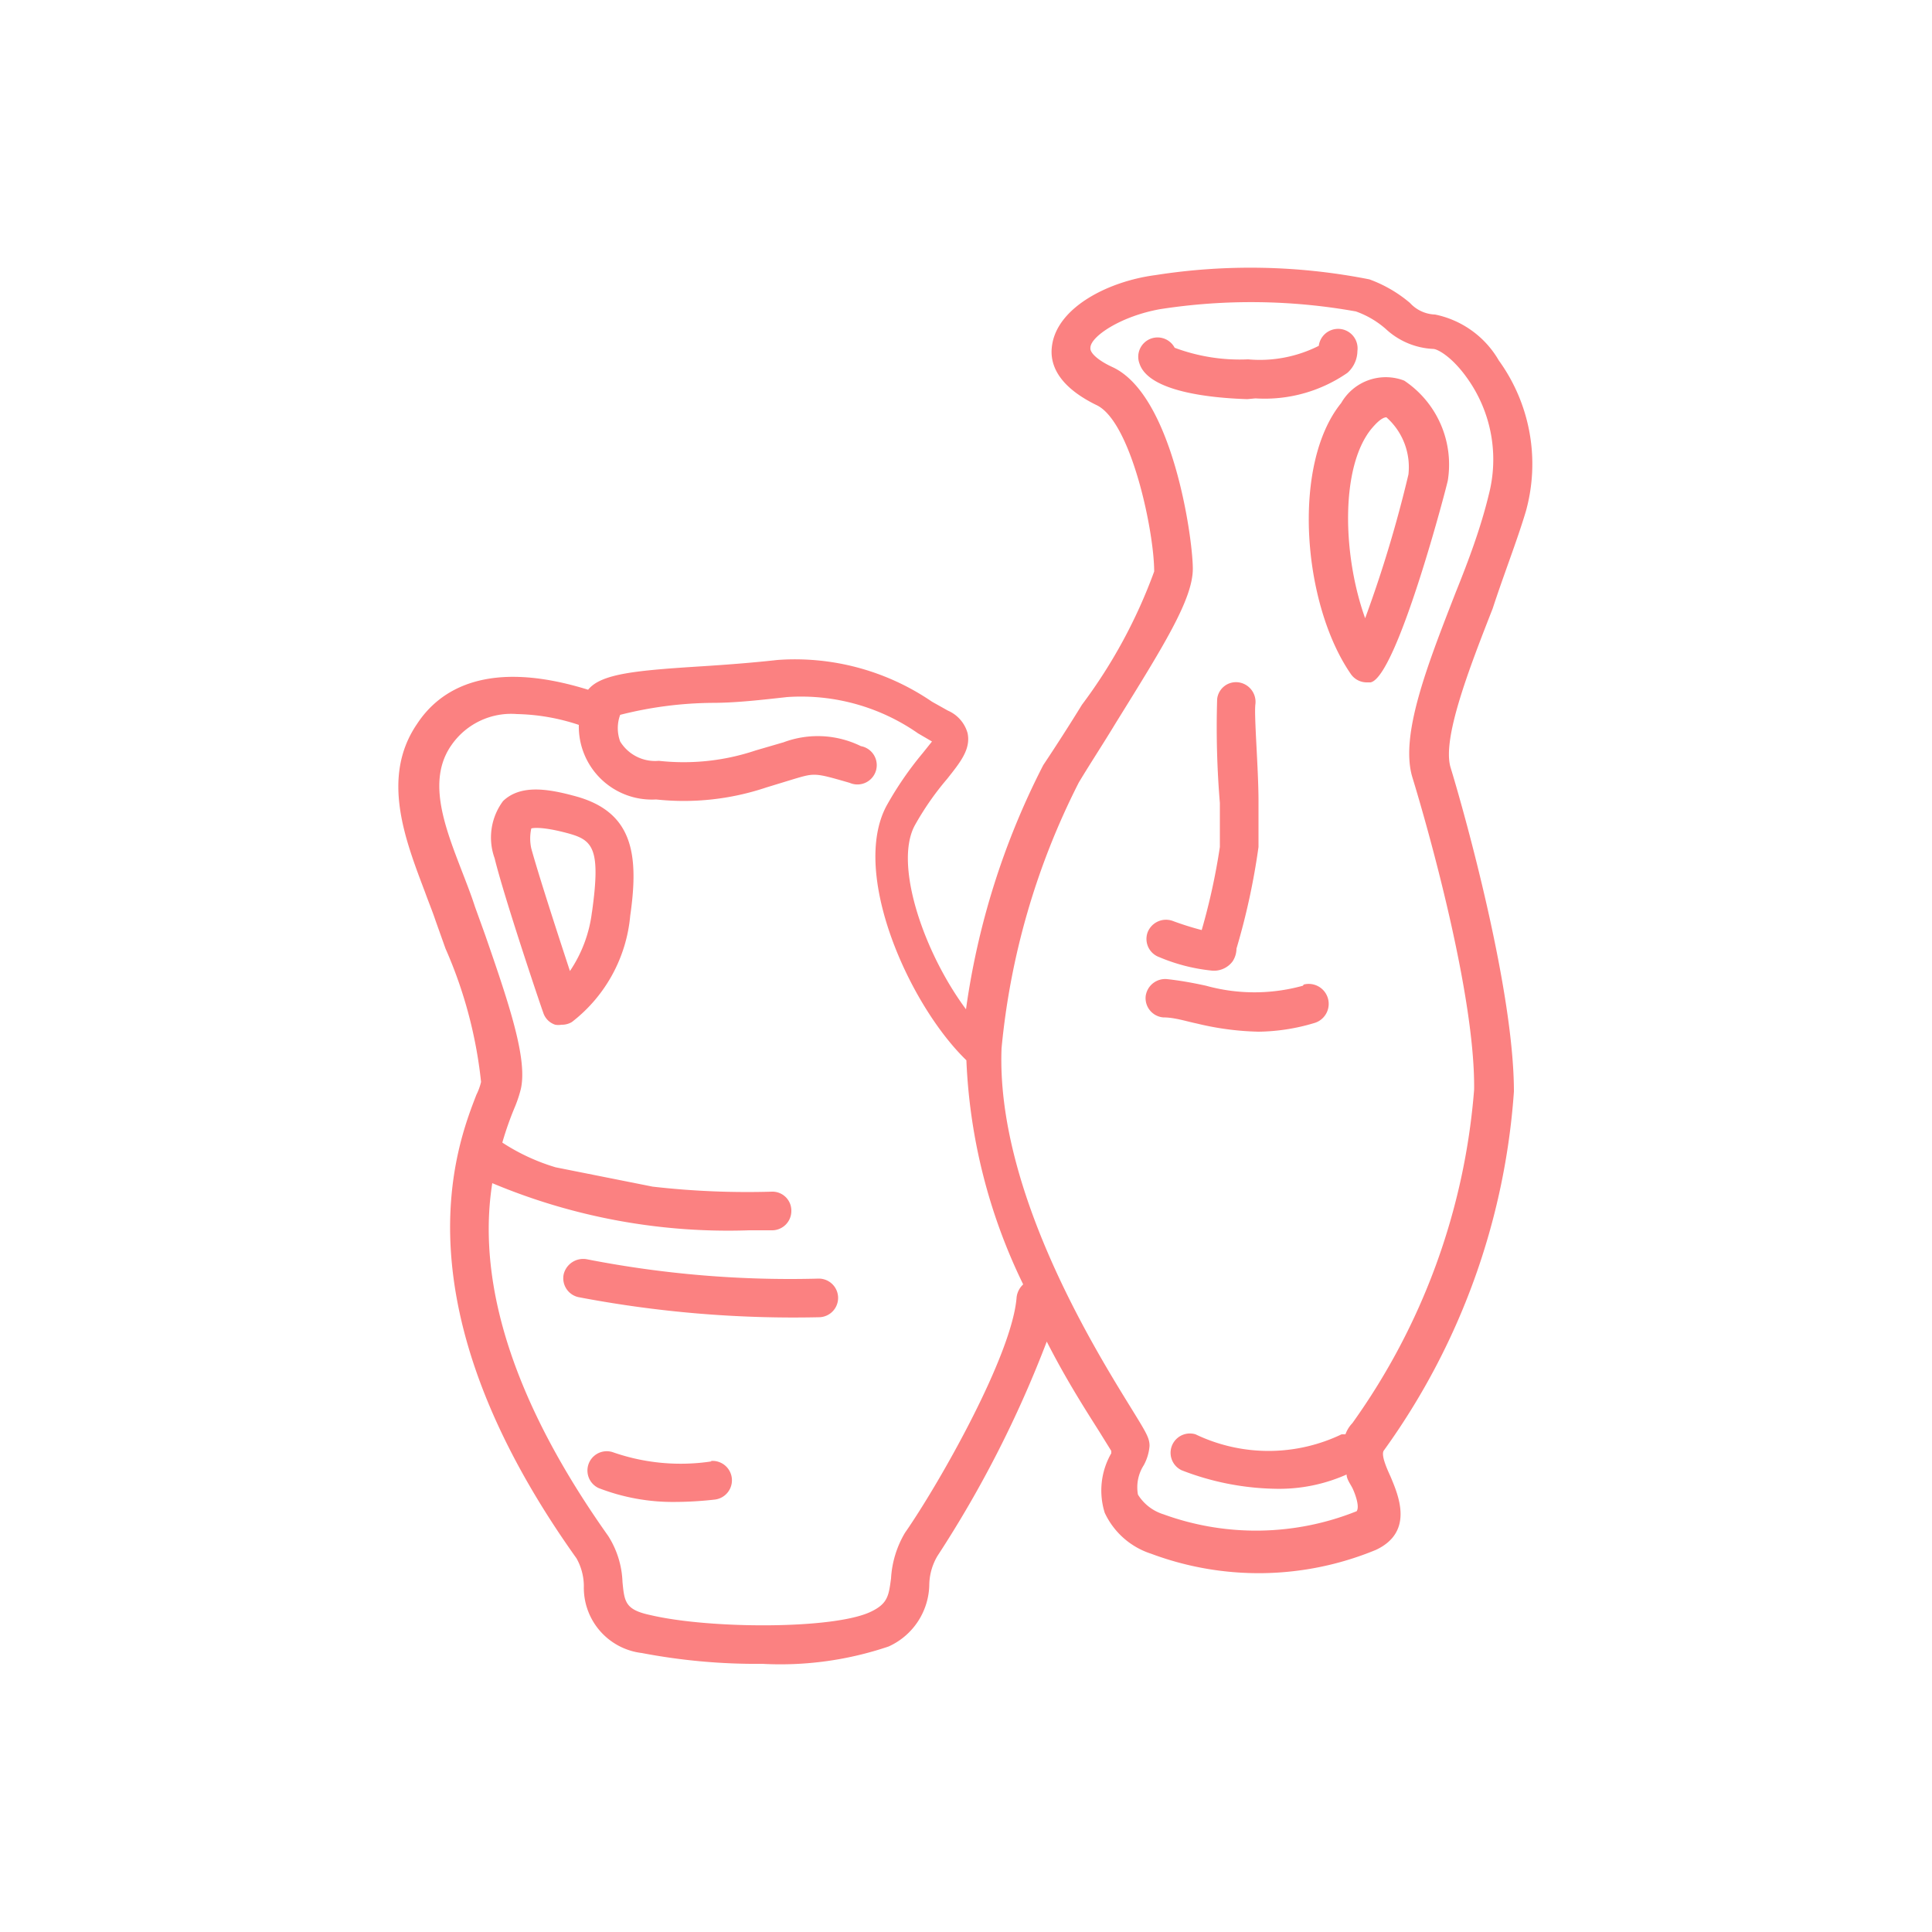 <svg class="dice_13_icon dice_icon" xmlns="http://www.w3.org/2000/svg" viewBox="0 0 50 50">
<path fill="#FB8181" d="M14.87,20.6c-.7-.19-1.4-.3-1.85.13a1.58,1.58,0,0,0-.22,1.48c.26,1.06,1.22,3.9,1.26,4a.48.48,0,0,0,.31.31.45.45,0,0,0,.16,0,.5.5,0,0,0,.27-.07,3.92,3.92,0,0,0,1.51-2.75C16.54,22.1,16.38,21,14.87,20.6Zm.45,3a3.47,3.47,0,0,1-.57,1.53c-.31-.94-.81-2.48-1-3.17a1.2,1.2,0,0,1,0-.52s.2-.07.89.11S15.56,21.9,15.32,23.61Z"/><path fill="#FB8181" d="M32.49,10.31a3.76,3.76,0,0,0,2.38-.66.77.77,0,0,0,.26-.57.5.5,0,0,0-1-.13,3.38,3.38,0,0,1-1.83.35A4.81,4.81,0,0,1,30.4,9a.5.5,0,0,0-.91.41c.24.73,1.85.89,2.79.92Z"/><path fill="#FB8181" d="M36.34,9.85a1.33,1.33,0,0,0-1.63.58c-1.29,1.59-1,5.19.24,7a.5.5,0,0,0,.42.23h.1c.69-.14,2-5.18,2-5.23A2.61,2.61,0,0,0,36.34,9.85Zm.11,2.43A32.44,32.44,0,0,1,35.33,16c-.58-1.61-.65-3.9.16-4.9.06-.07.25-.3.39-.3h0A1.72,1.72,0,0,1,36.45,12.28Z"/><path fill="#FB8181" d="M39.49,13.23a4.57,4.57,0,0,0-.7-3.9,2.48,2.48,0,0,0-1.65-1.19.92.92,0,0,1-.65-.3,3.44,3.44,0,0,0-1.05-.61,15.85,15.85,0,0,0-5.54-.11c-1.22.16-2.52.83-2.67,1.8-.06.36,0,1,1.14,1.56.9.41,1.5,3.27,1.5,4.31A13.39,13.39,0,0,1,28,18.24c-.32.52-.66,1.05-1,1.56a19.75,19.75,0,0,0-2,6.32c-1.08-1.45-1.87-3.73-1.33-4.75a7.37,7.37,0,0,1,.84-1.21c.34-.43.62-.77.53-1.19a.9.9,0,0,0-.51-.58l-.41-.23a6.28,6.28,0,0,0-4-1.08c-.63.07-1.28.12-1.9.16-1.75.11-2.66.19-3,.61-2.61-.81-3.85,0-4.43.89-.94,1.38-.3,3,.21,4.35.09.25.19.49.27.73l.26.73A11.57,11.57,0,0,1,12.45,28a1.52,1.52,0,0,1-.12.33c-.52,1.34-2.11,5.41,2.59,12a1.48,1.48,0,0,1,.19.72,1.7,1.7,0,0,0,1.5,1.73,15.78,15.78,0,0,0,3.12.28A8.72,8.72,0,0,0,23,42.61,1.79,1.79,0,0,0,24.05,41a1.51,1.51,0,0,1,.21-.73,29.09,29.09,0,0,0,2.83-5.55c.51,1,1,1.76,1.36,2.33l.31.5,0,.06a1.93,1.93,0,0,0-.17,1.54,2,2,0,0,0,1.2,1.06,7.94,7.94,0,0,0,5.82-.1c1-.47.57-1.43.38-1.89-.12-.26-.26-.59-.17-.69a18,18,0,0,0,3.36-9.28c0-2.6-1.24-7.08-1.64-8.39-.22-.74.47-2.53,1.09-4.11C38.92,14.86,39.26,14,39.49,13.23ZM26.31,33.57c-.11,1.49-2,4.82-2.89,6.1a2.6,2.6,0,0,0-.36,1.18c-.06.44-.08.65-.52.86-.95.46-4.16.45-5.7.09-.66-.14-.68-.34-.73-.86a2.37,2.37,0,0,0-.37-1.19c-3-4.23-3.3-7.23-3-9.13a15.76,15.76,0,0,0,6.65,1.22H20a.5.5,0,0,0,.48-.51.49.49,0,0,0-.5-.49h0a21.54,21.54,0,0,1-3.09-.13l-2.51-.5A5.28,5.28,0,0,1,13,29.57a8.3,8.3,0,0,1,.32-.91,3.28,3.28,0,0,0,.16-.48c.17-.77-.28-2.13-.93-4l-.26-.72c-.08-.25-.18-.51-.28-.77-.47-1.22-1-2.48-.31-3.43a1.88,1.88,0,0,1,1.68-.78,5.39,5.39,0,0,1,1.6.28,1.89,1.89,0,0,0,2,1.93,6.7,6.7,0,0,0,2.85-.31l.72-.22c.54-.16.54-.16,1.44.1a.5.5,0,1,0,.29-.95,2.53,2.53,0,0,0-2-.1l-.72.21a5.85,5.85,0,0,1-2.51.27,1.06,1.06,0,0,1-1-.5,1,1,0,0,1,0-.69,10,10,0,0,1,2.38-.31c.63,0,1.3-.08,1.94-.15a5.29,5.29,0,0,1,3.39.94l.36.21-.24.3a8.81,8.81,0,0,0-.94,1.37c-.93,1.75.59,5.15,2.07,6.58l0,0a14.58,14.58,0,0,0,1.47,5.8A.54.54,0,0,0,26.31,33.57ZM37.67,15.34c-.74,1.9-1.44,3.69-1.12,4.77.39,1.27,1.63,5.63,1.6,8.09A17.11,17.11,0,0,1,35,36.83a.82.82,0,0,0-.18.29l-.1,0a4.37,4.37,0,0,1-3.78,0,.5.5,0,0,0-.36.93,7,7,0,0,0,2.46.48,4.28,4.28,0,0,0,1.81-.37c0,.12.1.25.15.35s.2.47.11.6a7,7,0,0,1-5,.08,1.19,1.19,0,0,1-.66-.51,1.06,1.06,0,0,1,.15-.76,1.24,1.24,0,0,0,.15-.5c0-.21-.09-.35-.49-1-.95-1.54-3.48-5.63-3.34-9.29a19.11,19.11,0,0,1,2-6.88c.3-.5.63-1,.95-1.53,1.24-2,2-3.21,2-4s-.52-4.5-2.08-5.22c-.37-.17-.59-.37-.57-.5,0-.29.79-.82,1.81-1a15.37,15.37,0,0,1,5.06.06,2.37,2.37,0,0,1,.77.45,1.93,1.93,0,0,0,1.23.52c.11,0,.49.2.89.77a3.62,3.62,0,0,1,.55,3C38.32,13.67,38,14.52,37.67,15.34Z"/><path fill="#FB8181" d="M21.19,33.09a27.35,27.35,0,0,1-6-.5.52.52,0,0,0-.6.38.5.5,0,0,0,.38.6,29.69,29.69,0,0,0,6.22.52.5.5,0,0,0,0-1Z"/><path fill="#FB8181" d="M18.42,37.82a5.32,5.32,0,0,1-2.54-.23.5.5,0,0,0-.39.92,5.31,5.31,0,0,0,2,.36,9.55,9.55,0,0,0,1-.06.5.5,0,1,0-.1-1Z"/><path fill="#FB8181" d="M33.72,25.51a4.69,4.69,0,0,1-2.51,0c-.32-.07-.64-.13-1-.17a.51.51,0,0,0-.56.44.5.5,0,0,0,.45.55c.3,0,.59.1.88.16a7.38,7.38,0,0,0,1.59.21A5.18,5.18,0,0,0,34,26.48a.5.5,0,0,0-.26-1Z"/><path fill="#FB8181" d="M30,24.77a4.7,4.7,0,0,0,1.37.35.6.6,0,0,0,.53-.24.61.61,0,0,0,.1-.33,17.84,17.84,0,0,0,.57-2.63c0-.18,0-.64,0-1.19,0-.83-.12-2.23-.08-2.51a.51.51,0,0,0-.43-.56.49.49,0,0,0-.56.43,23.71,23.71,0,0,0,.07,2.69c0,.53,0,1,0,1.14a16.67,16.67,0,0,1-.47,2.15,7.93,7.93,0,0,1-.76-.24.51.51,0,0,0-.64.3A.5.5,0,0,0,30,24.77Z"/>
</svg>